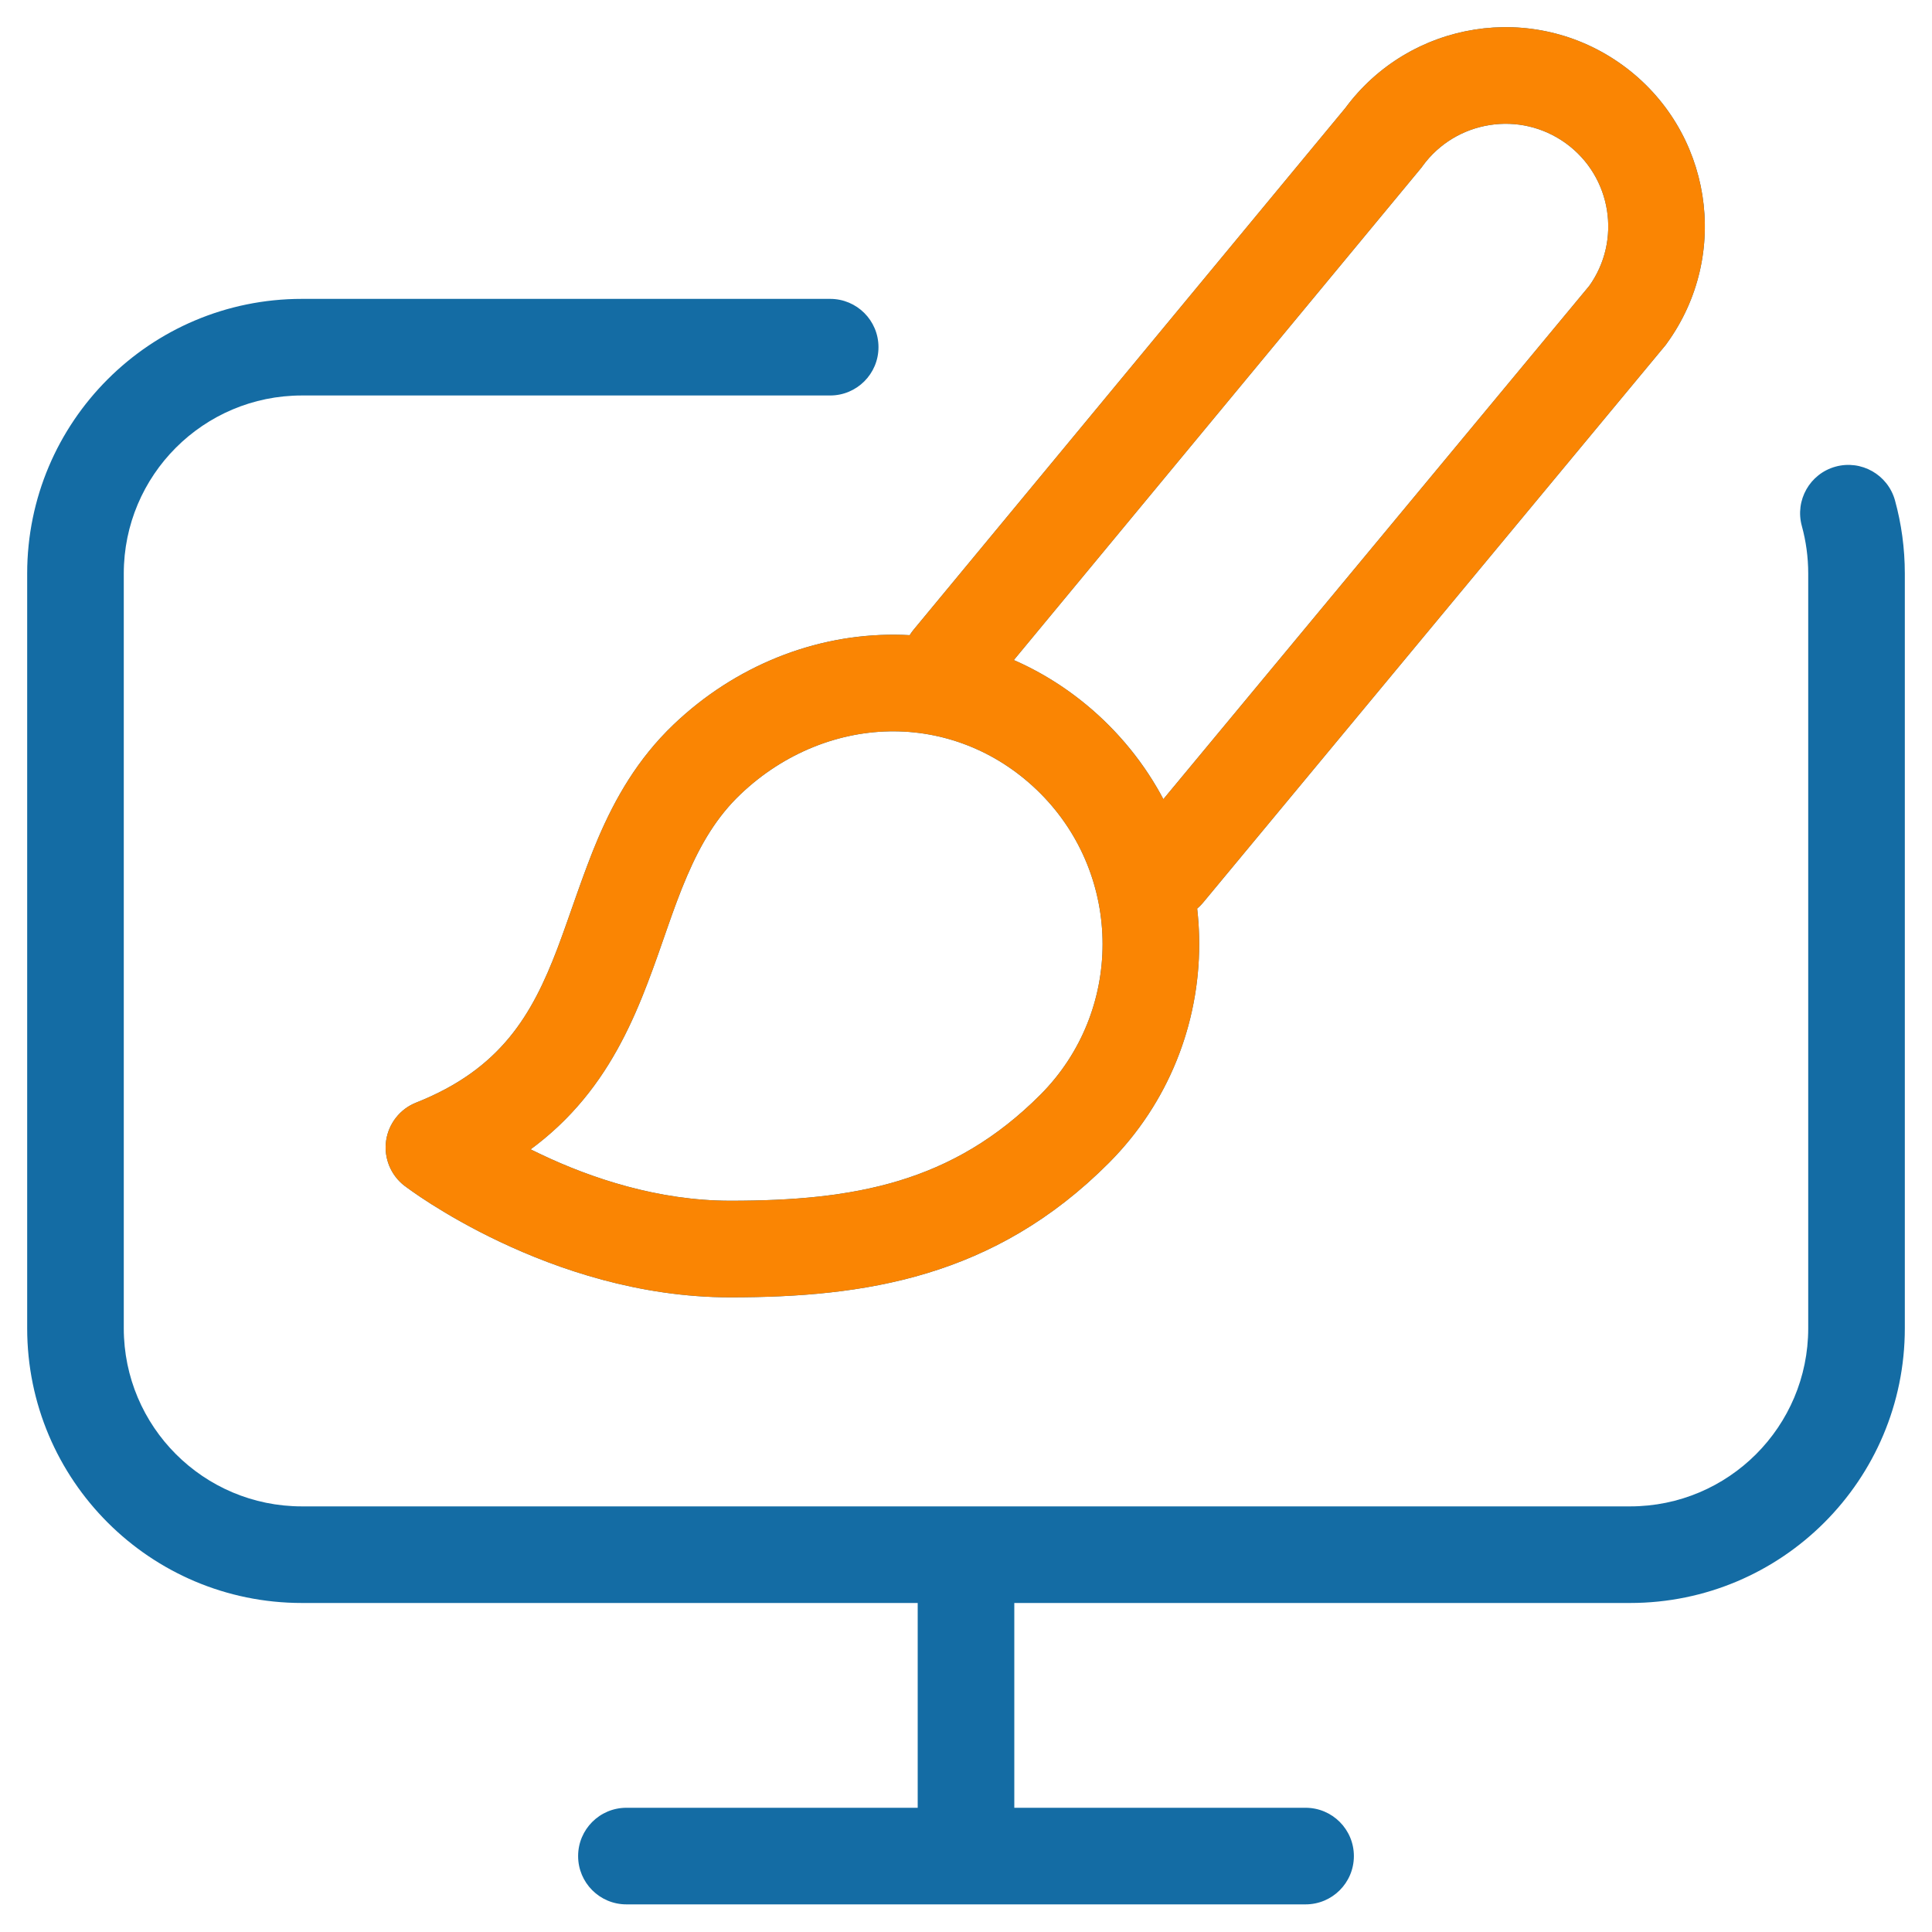 <svg width="30" height="30" viewBox="0 0 30 30" fill="none" xmlns="http://www.w3.org/2000/svg">
<g clip-path="url(#clip0_50_1024)">
<path d="M29.425 7.769C29.314 7.37 28.901 7.136 28.502 7.246C28.103 7.356 27.869 7.769 27.979 8.168L29.425 7.769ZM12.891 6.141C13.305 6.141 13.641 5.805 13.641 5.391C13.641 4.976 13.305 4.641 12.891 4.641V6.141ZM9.727 28.071C9.312 28.071 8.977 28.407 8.977 28.821C8.977 29.235 9.312 29.571 9.727 29.571V28.071ZM20.273 29.571C20.688 29.571 21.023 29.235 21.023 28.821C21.023 28.407 20.688 28.071 20.273 28.071V29.571ZM6.738 17.818L6.462 17.121C6.211 17.22 6.033 17.447 5.995 17.715C5.958 17.983 6.068 18.249 6.282 18.414L6.738 17.818ZM14.188 9.776C13.924 10.095 13.968 10.568 14.287 10.832C14.607 11.096 15.079 11.051 15.343 10.732L14.188 9.776ZM21.483 2.138L22.061 2.616L22.076 2.598L22.089 2.579L21.483 2.138ZM25.275 4.894L25.852 5.372L25.867 5.354L25.881 5.334L25.275 4.894ZM17.528 13.056C17.264 13.375 17.308 13.848 17.627 14.112C17.945 14.377 18.418 14.333 18.683 14.014L17.528 13.056ZM27.979 8.168C28.043 8.402 28.078 8.65 28.078 8.906H29.578C29.578 8.514 29.525 8.132 29.425 7.769L27.979 8.168ZM28.078 8.906V14.766H29.578V8.906H28.078ZM28.078 20.625C28.078 22.152 26.84 23.391 25.312 23.391V24.891C27.668 24.891 29.578 22.981 29.578 20.625H28.078ZM25.312 23.391H4.688V24.891H25.312V23.391ZM4.688 23.391C3.16 23.391 1.922 22.152 1.922 20.625H0.422C0.422 22.981 2.332 24.891 4.688 24.891V23.391ZM1.922 20.625V8.906H0.422V20.625H1.922ZM1.922 8.906C1.922 7.379 3.16 6.141 4.688 6.141V4.641C2.332 4.641 0.422 6.55 0.422 8.906H1.922ZM4.688 6.141H12.891V4.641H4.688V6.141ZM9.727 29.571H20.273V28.071H9.727V29.571ZM15.75 28.821V24.134H14.25V28.821H15.75ZM17.22 11.264C16.303 10.344 15.109 9.864 13.9 9.856L13.89 11.356C14.706 11.361 15.521 11.683 16.157 12.322L17.22 11.264ZM13.9 9.856C12.656 9.847 11.417 10.337 10.46 11.25L11.496 12.336C12.18 11.683 13.046 11.35 13.89 11.356L13.9 9.856ZM10.46 11.25C9.897 11.787 9.55 12.405 9.291 13.008C9.054 13.56 8.838 14.25 8.655 14.729C8.262 15.759 7.777 16.6 6.462 17.121L7.014 18.515C8.881 17.776 9.589 16.489 10.056 15.264C10.304 14.615 10.435 14.146 10.67 13.599C10.883 13.103 11.132 12.683 11.496 12.336L10.46 11.25ZM6.738 17.818C6.282 18.414 6.282 18.414 6.282 18.414L6.283 18.414L6.284 18.415L6.287 18.417C6.289 18.418 6.291 18.42 6.294 18.422C6.3 18.427 6.308 18.433 6.318 18.44C6.338 18.455 6.365 18.475 6.4 18.499C6.47 18.549 6.571 18.617 6.698 18.698C6.952 18.859 7.316 19.072 7.765 19.284C8.657 19.706 9.92 20.145 11.34 20.145V18.645C10.219 18.645 9.181 18.295 8.407 17.928C8.023 17.747 7.713 17.566 7.502 17.431C7.396 17.364 7.316 17.309 7.263 17.272C7.237 17.254 7.218 17.24 7.206 17.231C7.2 17.227 7.196 17.224 7.194 17.223C7.194 17.223 7.194 17.222 6.738 17.818ZM11.34 20.145C13.421 20.145 15.44 19.843 17.22 18.056L16.157 16.997C14.792 18.367 13.264 18.645 11.34 18.645V20.145ZM17.22 18.056C19.088 16.18 19.088 13.139 17.22 11.264L16.157 12.322C17.442 13.613 17.442 15.707 16.157 16.997L17.22 18.056ZM15.343 10.732L22.061 2.616L20.905 1.66L14.188 9.776L15.343 10.732ZM22.089 2.579C22.348 2.223 22.726 2.006 23.13 1.942L22.895 0.46C22.114 0.584 21.378 1.006 20.876 1.697L22.089 2.579ZM23.13 1.942C23.534 1.878 23.959 1.968 24.316 2.226L25.197 1.013C24.506 0.511 23.676 0.336 22.895 0.46L23.13 1.942ZM24.316 2.226C25.028 2.744 25.186 3.741 24.668 4.453L25.881 5.334C26.886 3.952 26.58 2.017 25.197 1.013L24.316 2.226ZM24.698 4.415L17.528 13.056L18.683 14.014L25.852 5.372L24.698 4.415ZM29.578 20.625V14.766H28.078V20.625H29.578Z" fill="#146CA4"/>
<path fill-rule="evenodd" clip-rule="evenodd" d="M5.995 17.715C6.033 17.447 6.211 17.22 6.462 17.121C7.777 16.6 8.262 15.759 8.655 14.729C8.722 14.552 8.795 14.346 8.871 14.129C9.001 13.759 9.142 13.356 9.291 13.008C9.55 12.405 9.897 11.787 10.46 11.25C11.417 10.337 12.656 9.847 13.9 9.856C13.975 9.856 14.05 9.858 14.126 9.863C14.144 9.833 14.165 9.804 14.188 9.776L20.891 1.676C21.393 0.998 22.122 0.582 22.895 0.46C23.676 0.336 24.506 0.511 25.197 1.013C26.58 2.017 26.886 3.952 25.881 5.334L25.867 5.354L25.852 5.372L18.683 14.014C18.654 14.049 18.623 14.08 18.59 14.108C18.751 15.514 18.294 16.977 17.22 18.056C15.44 19.843 13.421 20.145 11.34 20.145C9.92 20.145 8.657 19.706 7.765 19.284C7.316 19.072 6.952 18.859 6.698 18.698C6.571 18.617 6.47 18.549 6.4 18.499C6.365 18.475 6.338 18.455 6.318 18.44L6.294 18.422L6.287 18.417L6.284 18.415L6.283 18.414L6.282 18.414C6.068 18.249 5.958 17.983 5.995 17.715ZM16.157 12.322C15.521 11.683 14.706 11.361 13.89 11.356C13.046 11.35 12.18 11.683 11.496 12.336C11.132 12.683 10.883 13.103 10.67 13.599C10.532 13.919 10.431 14.213 10.32 14.531C10.242 14.757 10.159 14.995 10.056 15.264C9.709 16.174 9.229 17.119 8.24 17.847C8.294 17.874 8.349 17.901 8.407 17.928C9.181 18.295 10.219 18.645 11.34 18.645C13.264 18.645 14.792 18.367 16.157 16.997C17.442 15.707 17.442 13.613 16.157 12.322ZM22.061 2.616L22.076 2.598L22.089 2.579C22.348 2.223 22.726 2.006 23.13 1.942C23.534 1.878 23.959 1.968 24.316 2.226C25.022 2.74 25.183 3.724 24.681 4.435L18.065 12.409C17.847 11.998 17.565 11.611 17.22 11.264C16.782 10.824 16.28 10.484 15.743 10.249L22.061 2.616Z" fill="#FA8503"/>
</g>
<defs>
<clipPath id="clip0_50_1024">
<rect width="30" height="30" fill="white"/>
</clipPath>
</defs>
</svg>
